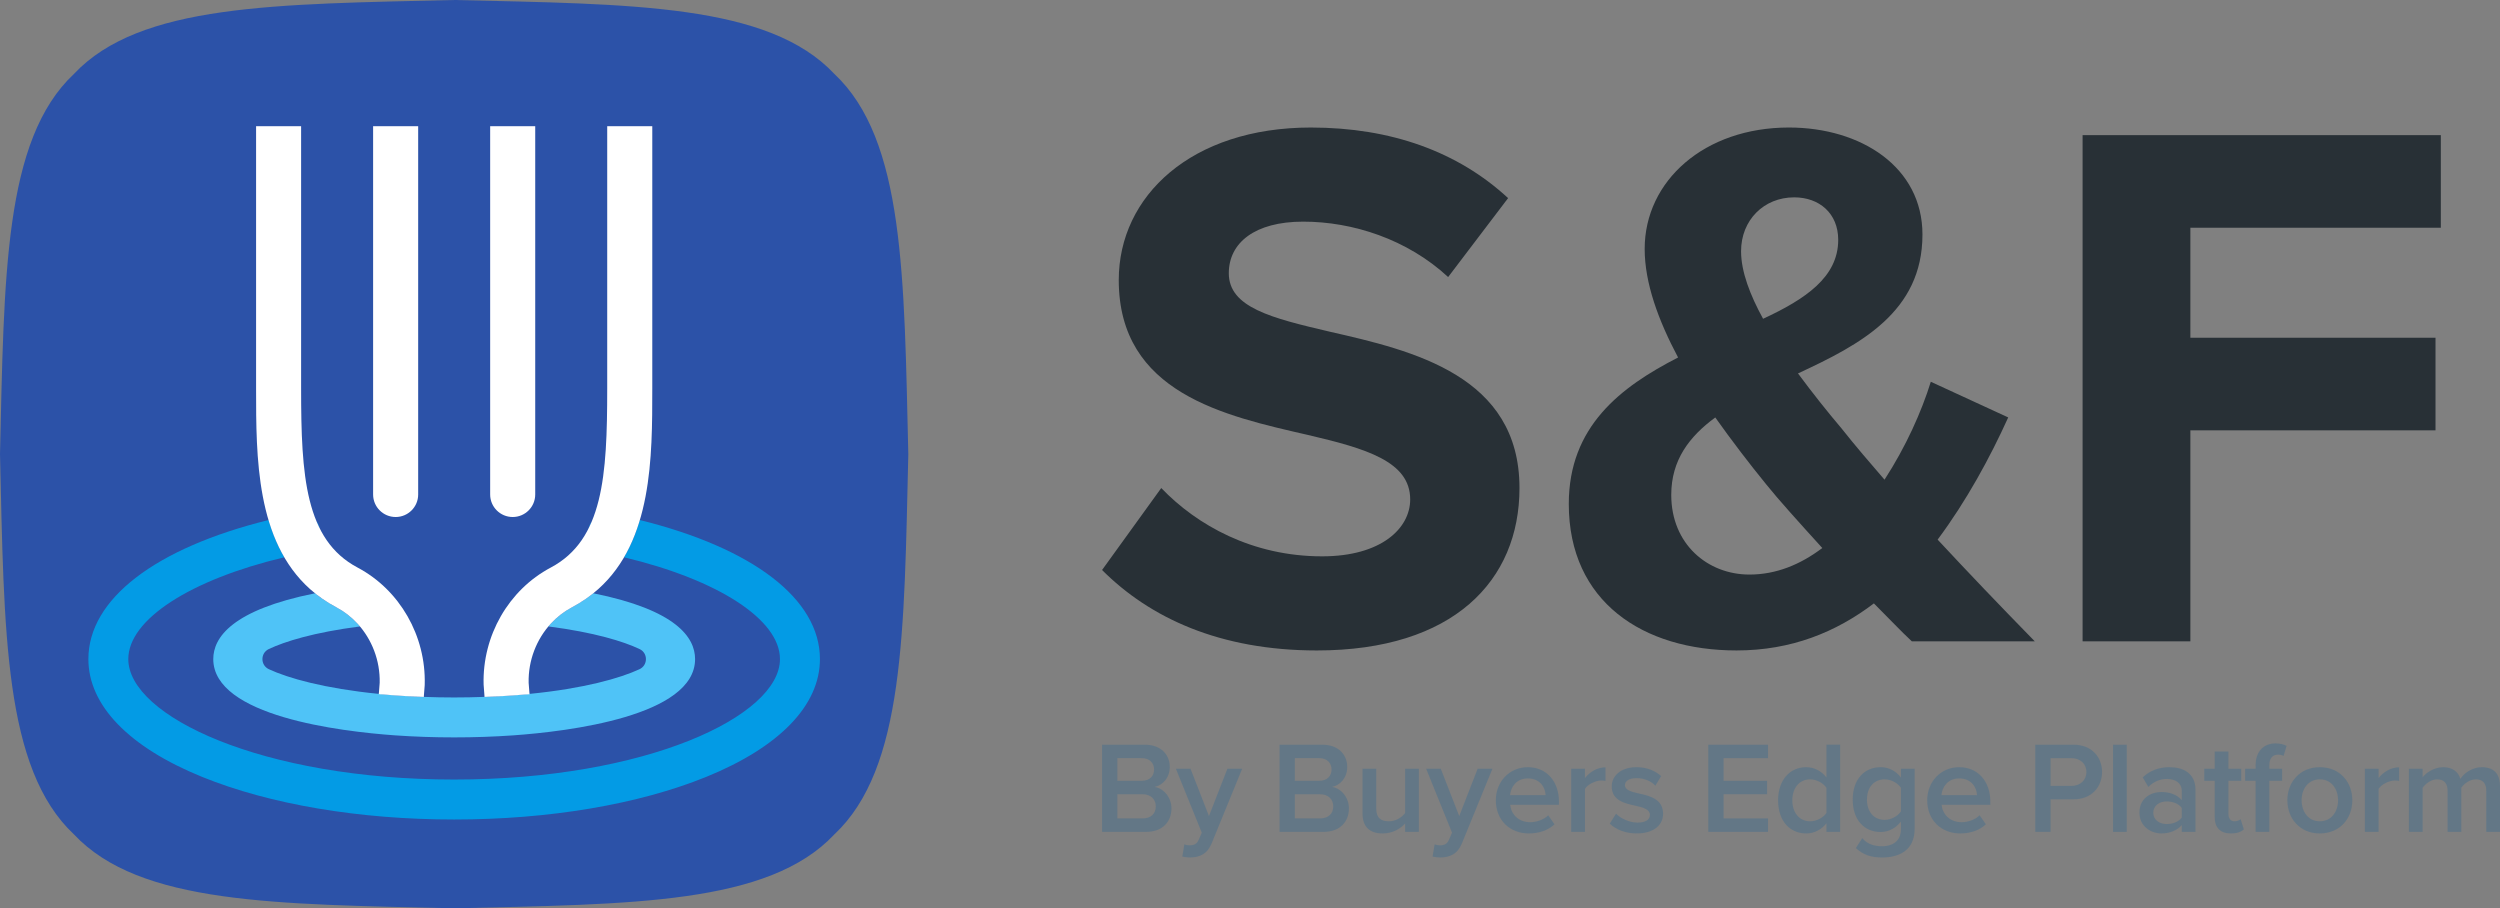 <svg xmlns="http://www.w3.org/2000/svg" xmlns:xlink="http://www.w3.org/1999/xlink" id="Layer_1" data-name="Layer 1" viewBox="0 0 550.471 200"><rect x="0" y="0" width="550.471" height="200" fill="#808080" stroke="none"/><path id="fullLogo" d="M255.695,107.459c7.854,8.188,20.054,15.04,35.429,15.04,13.035,0,19.385-6.184,19.385-12.533,0-8.356-9.692-11.197-22.561-14.205-18.215-4.178-41.611-9.191-41.611-34.092,0-18.549,16.043-33.59,42.28-33.59,17.714,0,32.42,5.348,43.449,15.542l-13.202,17.38c-9.023-8.355-21.056-12.199-31.918-12.199-10.695,0-16.378,4.679-16.378,11.363,0,7.521,9.358,9.86,22.227,12.868,18.383,4.178,41.778,9.692,41.778,34.426,0,20.388-14.539,35.763-44.619,35.763-21.391,0-36.766-7.186-47.293-17.715l13.034-18.048Z" style="fill: #283036;"></path><path id="fullLogo-2" data-name="fullLogo" d="M448.037,141.216h-27.073c-2.339-2.173-5.18-5.181-8.355-8.355-8.355,6.35-18.215,10.361-30.248,10.361-20.555,0-36.932-10.695-36.932-32.254,0-17.045,11.363-25.735,24.064-32.253-4.345-8.188-7.354-16.377-7.354-23.898,0-15.04,13.202-26.738,31.752-26.738,15.876,0,29.412,8.69,29.412,23.564,0,17.046-13.703,24.231-27.406,30.582,3.342,4.512,6.685,8.69,9.525,12.032,3.175,4.011,6.35,7.688,9.525,11.363,4.679-7.186,8.188-15.04,10.193-21.558l17.046,7.854c-4.011,8.857-9.191,18.383-15.541,26.905,6.685,7.186,13.703,14.539,21.391,22.394ZM401.245,120.662c-5.014-5.516-9.693-10.695-12.367-14.038-3.676-4.512-7.519-9.525-11.196-14.706-5.682,4.178-9.692,9.358-9.692,17.046,0,10.862,8.021,17.547,17.213,17.547,5.849,0,11.196-2.173,16.043-5.849ZM388.209,70.193c9.358-4.345,16.544-9.191,16.544-17.38,0-5.849-4.178-9.358-9.692-9.358-6.685,0-11.698,5.014-11.698,11.865,0,4.512,2.006,9.692,4.847,14.873Z" style="fill: #283036;"></path><path id="fullLogo-3" data-name="fullLogo" d="M458.564,29.751h78.878v20.388h-55.148v24.231h53.977v20.388h-53.977v46.458h-23.73V29.751Z" style="fill: #283036;"></path><path id="fullLogo-4" data-name="fullLogo" d="M242.661,163.975h9.44c3.511,0,5.468,2.188,5.468,4.893,0,2.417-1.554,4.029-3.338,4.403,2.043.316,3.712,2.359,3.712,4.72,0,2.964-1.985,5.18-5.583,5.18h-9.698v-19.195ZM251.41,171.918c1.727,0,2.705-1.036,2.705-2.476,0-1.438-.979-2.503-2.705-2.503h-5.382v4.979h5.382ZM251.554,180.206c1.842,0,2.936-1.008,2.936-2.677,0-1.438-1.007-2.647-2.936-2.647h-5.525v5.324h5.525Z" style="fill: #637786;"></path><path id="fullLogo-5" data-name="fullLogo" d="M261.94,186.134c.95,0,1.583-.287,1.986-1.208l.69-1.583-5.698-14.072h3.224l4.058,10.417,4.058-10.417h3.252l-6.706,16.403c-.949,2.359-2.618,3.107-4.776,3.137-.432,0-1.267-.087-1.698-.201l.461-2.705c.316.144.806.23,1.15.23Z" style="fill: #637786;"></path><path id="fullLogo-6" data-name="fullLogo" d="M281.737,163.975h9.44c3.511,0,5.468,2.188,5.468,4.893,0,2.417-1.554,4.029-3.338,4.403,2.043.316,3.712,2.359,3.712,4.72,0,2.964-1.985,5.18-5.583,5.18h-9.698v-19.195ZM290.486,171.918c1.727,0,2.705-1.036,2.705-2.476,0-1.438-.979-2.503-2.705-2.503h-5.382v4.979h5.382ZM290.63,180.206c1.842,0,2.936-1.008,2.936-2.677,0-1.438-1.007-2.647-2.936-2.647h-5.525v5.324h5.525Z" style="fill: #637786;"></path><path id="fullLogo-7" data-name="fullLogo" d="M309.392,181.328c-1.008,1.122-2.734,2.188-4.921,2.188-2.993,0-4.461-1.555-4.461-4.403v-9.842h3.022v8.748c0,2.158,1.094,2.82,2.792,2.82,1.524,0,2.849-.863,3.568-1.812v-9.756h3.022v13.899h-3.022v-1.842Z" style="fill: #637786;"></path><path id="fullLogo-8" data-name="fullLogo" d="M317.045,186.134c.95,0,1.583-.287,1.986-1.208l.69-1.583-5.698-14.072h3.224l4.058,10.417,4.058-10.417h3.252l-6.705,16.403c-.95,2.359-2.619,3.107-4.777,3.137-.432,0-1.267-.087-1.698-.201l.461-2.705c.316.144.806.23,1.15.23Z" style="fill: #637786;"></path><path id="fullLogo-9" data-name="fullLogo" d="M336.412,168.925c4.173,0,6.849,3.194,6.849,7.568v.72h-10.734c.231,2.101,1.813,3.827,4.433,3.827,1.353,0,2.964-.547,3.942-1.525l1.381,1.986c-1.381,1.323-3.424,2.015-5.641,2.015-4.173,0-7.28-2.907-7.28-7.31,0-4.029,2.936-7.281,7.051-7.281ZM332.498,175.083h7.827c-.058-1.64-1.18-3.684-3.913-3.684-2.591,0-3.771,1.986-3.914,3.684Z" style="fill: #637786;"></path><path id="fullLogo-10" data-name="fullLogo" d="M345.965,169.271h3.022v2.043c1.036-1.324,2.705-2.36,4.519-2.36v2.993c-.26-.058-.576-.086-.95-.086-1.266,0-2.964.863-3.568,1.842v9.468h-3.022v-13.899Z" style="fill: #637786;"></path><path id="fullLogo-11" data-name="fullLogo" d="M355.834,179.17c.979,1.007,2.906,1.957,4.72,1.957,1.812,0,2.733-.662,2.733-1.698,0-1.209-1.468-1.641-3.165-2.015-2.389-.518-5.238-1.151-5.238-4.259,0-2.273,1.957-4.231,5.468-4.231,2.36,0,4.144.835,5.41,1.957l-1.266,2.13c-.835-.95-2.389-1.67-4.115-1.67-1.583,0-2.59.576-2.59,1.555,0,1.065,1.381,1.438,3.022,1.812,2.417.519,5.381,1.209,5.381,4.489,0,2.446-2.043,4.317-5.784,4.317-2.359,0-4.518-.749-5.957-2.159l1.382-2.187Z" style="fill: #637786;"></path><path id="fullLogo-12" data-name="fullLogo" d="M376.148,163.975h13.151v2.965h-9.784v4.979h9.583v2.964h-9.583v5.324h9.784v2.964h-13.151v-19.195Z" style="fill: #637786;"></path><path id="fullLogo-13" data-name="fullLogo" d="M402.162,181.271c-1.065,1.382-2.676,2.245-4.46,2.245-3.569,0-6.188-2.705-6.188-7.281,0-4.489,2.59-7.31,6.188-7.31,1.727,0,3.338.806,4.46,2.273v-7.224h3.022v19.195h-3.022v-1.899ZM402.162,173.472c-.69-1.036-2.158-1.87-3.597-1.87-2.389,0-3.914,1.928-3.914,4.633,0,2.677,1.525,4.604,3.914,4.604,1.438,0,2.906-.806,3.597-1.842v-5.525Z" style="fill: #637786;"></path><path id="fullLogo-14" data-name="fullLogo" d="M410.047,184.552c1.122,1.295,2.562,1.784,4.403,1.784,1.985,0,4.115-.921,4.115-3.771v-1.669c-1.065,1.381-2.647,2.302-4.461,2.302-3.54,0-6.158-2.561-6.158-7.137,0-4.489,2.59-7.137,6.158-7.137,1.756,0,3.338.806,4.461,2.273v-1.928h3.022v13.18c0,5.008-3.712,6.36-7.137,6.36-2.36,0-4.115-.519-5.814-2.072l1.41-2.187ZM418.565,173.472c-.662-1.036-2.158-1.87-3.568-1.87-2.389,0-3.914,1.784-3.914,4.46s1.525,4.461,3.914,4.461c1.41,0,2.906-.835,3.568-1.871v-5.18Z" style="fill: #637786;"></path><path id="fullLogo-15" data-name="fullLogo" d="M431.398,168.925c4.173,0,6.849,3.194,6.849,7.568v.72h-10.734c.231,2.101,1.813,3.827,4.433,3.827,1.353,0,2.964-.547,3.942-1.525l1.381,1.986c-1.381,1.323-3.424,2.015-5.641,2.015-4.173,0-7.28-2.907-7.28-7.31,0-4.029,2.936-7.281,7.051-7.281ZM427.484,175.083h7.827c-.058-1.64-1.18-3.684-3.913-3.684-2.591,0-3.771,1.986-3.914,3.684Z" style="fill: #637786;"></path><path id="fullLogo-16" data-name="fullLogo" d="M448.144,163.975h8.433c4.028,0,6.273,2.763,6.273,6.015s-2.273,6.015-6.273,6.015h-5.065v7.166h-3.367v-19.195ZM456.116,166.94h-4.604v6.101h4.604c1.899,0,3.281-1.209,3.281-3.051s-1.382-3.05-3.281-3.05Z" style="fill: #637786;"></path><path id="fullLogo-17" data-name="fullLogo" d="M465.265,163.975h3.022v19.195h-3.022v-19.195Z" style="fill: #637786;"></path><path id="fullLogo-18" data-name="fullLogo" d="M480.402,181.674c-1.036,1.18-2.647,1.842-4.489,1.842-2.273,0-4.835-1.525-4.835-4.604,0-3.194,2.562-4.519,4.835-4.519,1.871,0,3.482.605,4.489,1.784v-2.072c0-1.611-1.323-2.59-3.252-2.59-1.554,0-2.906.576-4.115,1.756l-1.237-2.101c1.611-1.525,3.626-2.245,5.842-2.245,3.079,0,5.784,1.295,5.784,5.036v9.209h-3.022v-1.496ZM480.402,177.904c-.69-.949-1.985-1.438-3.31-1.438-1.697,0-2.964.979-2.964,2.504,0,1.496,1.267,2.475,2.964,2.475,1.324,0,2.619-.489,3.31-1.44v-2.101Z" style="fill: #637786;"></path><path id="fullLogo-19" data-name="fullLogo" d="M487.653,179.947v-8.028h-2.303v-2.647h2.303v-3.799h3.022v3.799h2.82v2.647h-2.82v7.28c0,.95.46,1.641,1.324,1.641.575,0,1.122-.231,1.353-.489l.719,2.273c-.547.519-1.438.893-2.849.893-2.331,0-3.568-1.267-3.568-3.569Z" style="fill: #637786;"></path><path id="fullLogo-20" data-name="fullLogo" d="M496.659,171.918h-2.303v-2.647h2.303v-.777c0-3.108,1.842-4.806,4.402-4.806.95,0,1.813.201,2.418.547l-.662,2.216c-.346-.202-.777-.288-1.209-.288-1.18,0-1.928.777-1.928,2.331v.777h2.82v2.647h-2.82v11.252h-3.022v-11.252Z" style="fill: #637786;"></path><path id="fullLogo-21" data-name="fullLogo" d="M503.651,176.206c0-3.972,2.733-7.281,7.137-7.281,4.461,0,7.166,3.31,7.166,7.281,0,4-2.705,7.31-7.166,7.31-4.403,0-7.137-3.31-7.137-7.31ZM514.817,176.206c0-2.446-1.44-4.604-4.029-4.604-2.562,0-4,2.158-4,4.604,0,2.475,1.438,4.633,4,4.633,2.59,0,4.029-2.158,4.029-4.633Z" style="fill: #637786;"></path><path id="fullLogo-22" data-name="fullLogo" d="M520.716,169.271h3.022v2.043c1.036-1.324,2.705-2.36,4.519-2.36v2.993c-.26-.058-.576-.086-.95-.086-1.266,0-2.964.863-3.568,1.842v9.468h-3.022v-13.899Z" style="fill: #637786;"></path><path id="fullLogo-23" data-name="fullLogo" d="M547.449,174.105c0-1.496-.661-2.503-2.273-2.503-1.353,0-2.618.949-3.223,1.842v9.727h-3.022v-9.065c0-1.496-.662-2.503-2.303-2.503-1.323,0-2.562.949-3.194,1.87v9.698h-3.022v-13.899h3.022v1.899c.575-.864,2.417-2.245,4.519-2.245,2.071,0,3.338,1.036,3.799,2.562.806-1.267,2.647-2.562,4.719-2.562,2.562,0,4.001,1.381,4.001,4.201v10.044h-3.022v-9.065Z" style="fill: #637786;"></path><g id="logoMark"><a><path id="logoMark_PathItem_" data-name="logoMark &amp;lt;PathItem&amp;gt;" d="M200,100c-.928,39.138-.818,69.215-16.281,83.719-14.503,15.463-44.581,15.353-83.719,16.281-39.138-.928-69.215-.818-83.719-16.281C.818,169.215.928,139.138,0,100,.928,60.862.818,30.785,16.281,16.281,30.784.818,60.862.928,100,0c39.138.928,69.215.818,83.719,16.281,15.463,14.504,15.353,44.581,16.281,83.719Z" style="fill: #2c52a8;"></path></a><a><path id="logoMark_PathItem_-2" data-name="logoMark &amp;lt;PathItem&amp;gt;" d="M70.44,116.406c-.27-.52-.52-1.06-.74-1.61.34.46.6,1.01.74,1.61Z" style="fill: #039be5;"></path></a><a><path id="logoMark_PathItem_-3" data-name="logoMark &amp;lt;PathItem&amp;gt;" d="M130.3,114.826c-.22.53-.46,1.05-.73,1.56.14-.58.39-1.11.73-1.56Z" style="fill: #039be5;"></path></a><a><path id="logoMark_PathItem_-4" data-name="logoMark &amp;lt;PathItem&amp;gt;" d="M180.54,145.126c0,10.17-8.9,19.38-25.05,25.94-14.89,6.05-34.6,9.38-55.49,9.38s-40.6-3.33-55.49-9.38c-16.15-6.56-25.05-15.77-25.05-25.94,0-13.2,14.7-24.44,39.66-30.62.86,2.89,1.99,5.65,3.48,8.2-20.72,4.93-34.35,13.72-34.35,22.42,0,12.55,29.47,26.52,71.75,26.52s71.74-13.97,71.74-26.52c0-8.69-13.62-17.48-34.34-22.42,1.5-2.55,2.63-5.31,3.49-8.2,24.96,6.19,39.65,17.43,39.65,30.62Z" style="fill: #039be5;"></path></a><a><path id="logoMark_PathItem_-5" data-name="logoMark &amp;lt;PathItem&amp;gt;" d="M153.05,145.126c0,12.56-27.97,15.93-40,16.79-4.28.3-8.67.45-13.05.45-4.37,0-8.76-.15-13.04-.45-12.03-.86-40-4.23-40-16.79,0-4.76,4.15-10.83,22.41-14.49,1.41,1.14,2.98,2.17,4.72,3.1,1.74.93,3.28,2.14,4.59,3.56h.01c.19.21.38.42.56.64-10.15,1.31-16.55,3.31-20.09,4.99-1.85.89-1.83,3.55.03,4.42,4.22,1.97,12.22,4.25,24.22,5.44,1.34.14,2.74.26,4.18.36,1.89.13,3.8.23,5.72.3,4.43.17,8.94.17,13.38,0,1.93-.07,3.85-.17,5.74-.3,1.44-.1,2.83-.22,4.17-.36,12-1.18,20-3.47,24.22-5.44,1.86-.87,1.88-3.53.03-4.42-3.54-1.68-9.95-3.68-20.1-4.99.18-.22.37-.43.56-.64,1.32-1.42,2.86-2.63,4.6-3.56,1.74-.93,3.31-1.97,4.729-3.1,18.26,3.66,22.41,9.73,22.41,14.49Z" style="fill: #4fc3f7;"></path></a><a><path id="logoMark_PathItem_-6" data-name="logoMark &amp;lt;PathItem&amp;gt;" d="M116.6,152.786v.05c-1.19.1-2.41.2-3.67.29-2.06.15-4.15.26-6.24.33v-.01c1.93-.07,3.85-.17,5.74-.3,1.44-.1,2.83-.22,4.17-.36Z" style="fill: #eaeef6;"></path></a><a><path id="logoMark_PathItem_-7" data-name="logoMark &amp;lt;PathItem&amp;gt;" d="M93.31,153.446v.01c-2.09-.07-4.16-.18-6.21-.33-1.27-.09-2.5-.19-3.69-.3v-.04c1.34.14,2.74.26,4.18.36,1.89.13,3.8.23,5.72.3Z" style="fill: #eaeef6;"></path></a><a><path id="logoMark_PathItem_-8" data-name="logoMark &amp;lt;PathItem&amp;gt;" d="M133.702,27.79v57.787c0,19.21-.894,33.279-12.434,39.395-9.285,4.917-15.085,15.034-14.781,25.772l.203,2.712c2.093-.071,4.175-.183,6.237-.325,1.259-.091,2.479-.193,3.667-.295l-.193-2.489c-.112-4.917,1.727-9.61,4.907-13.054,1.32-1.422,2.865-2.631,4.601-3.555,2.204-1.168,4.134-2.519,5.821-4.023,11.895-10.636,11.895-29.002,11.895-44.138V27.79h-9.925Z" style="fill: #fff;"></path></a><a><path id="logoMark_PathItem_-9" data-name="logoMark &amp;lt;PathItem&amp;gt;" d="M78.735,124.971c-11.54-6.115-12.434-20.185-12.434-39.395V27.79h-9.914v57.787c0,15.136,0,33.502,11.886,44.138,1.696,1.503,3.616,2.855,5.82,4.023,1.737.925,3.282,2.133,4.592,3.555h.01c3.179,3.444,5.018,8.137,4.907,13.054l-.193,2.479c1.188.112,2.418.213,3.687.305,2.052.142,4.124.254,6.217.325l.193-2.479.01-.233c.305-10.738-5.496-20.855-14.78-25.772Z" style="fill: #fff;"></path></a><a><path id="logoMark_PathItem_-10" data-name="logoMark &amp;lt;PathItem&amp;gt;" d="M112.889,113.84c2.74,0,4.961-2.221,4.961-4.961V27.793h-9.922v81.085c0,2.74,2.221,4.961,4.961,4.961Z" style="fill: #fff;"></path></a><a><path id="logoMark_PathItem_-11" data-name="logoMark &amp;lt;PathItem&amp;gt;" d="M87.116,113.84c2.74,0,4.961-2.221,4.961-4.961V27.793h-9.922v81.085c0,2.74,2.221,4.961,4.961,4.961Z" style="fill: #fff;"></path></a></g></svg>